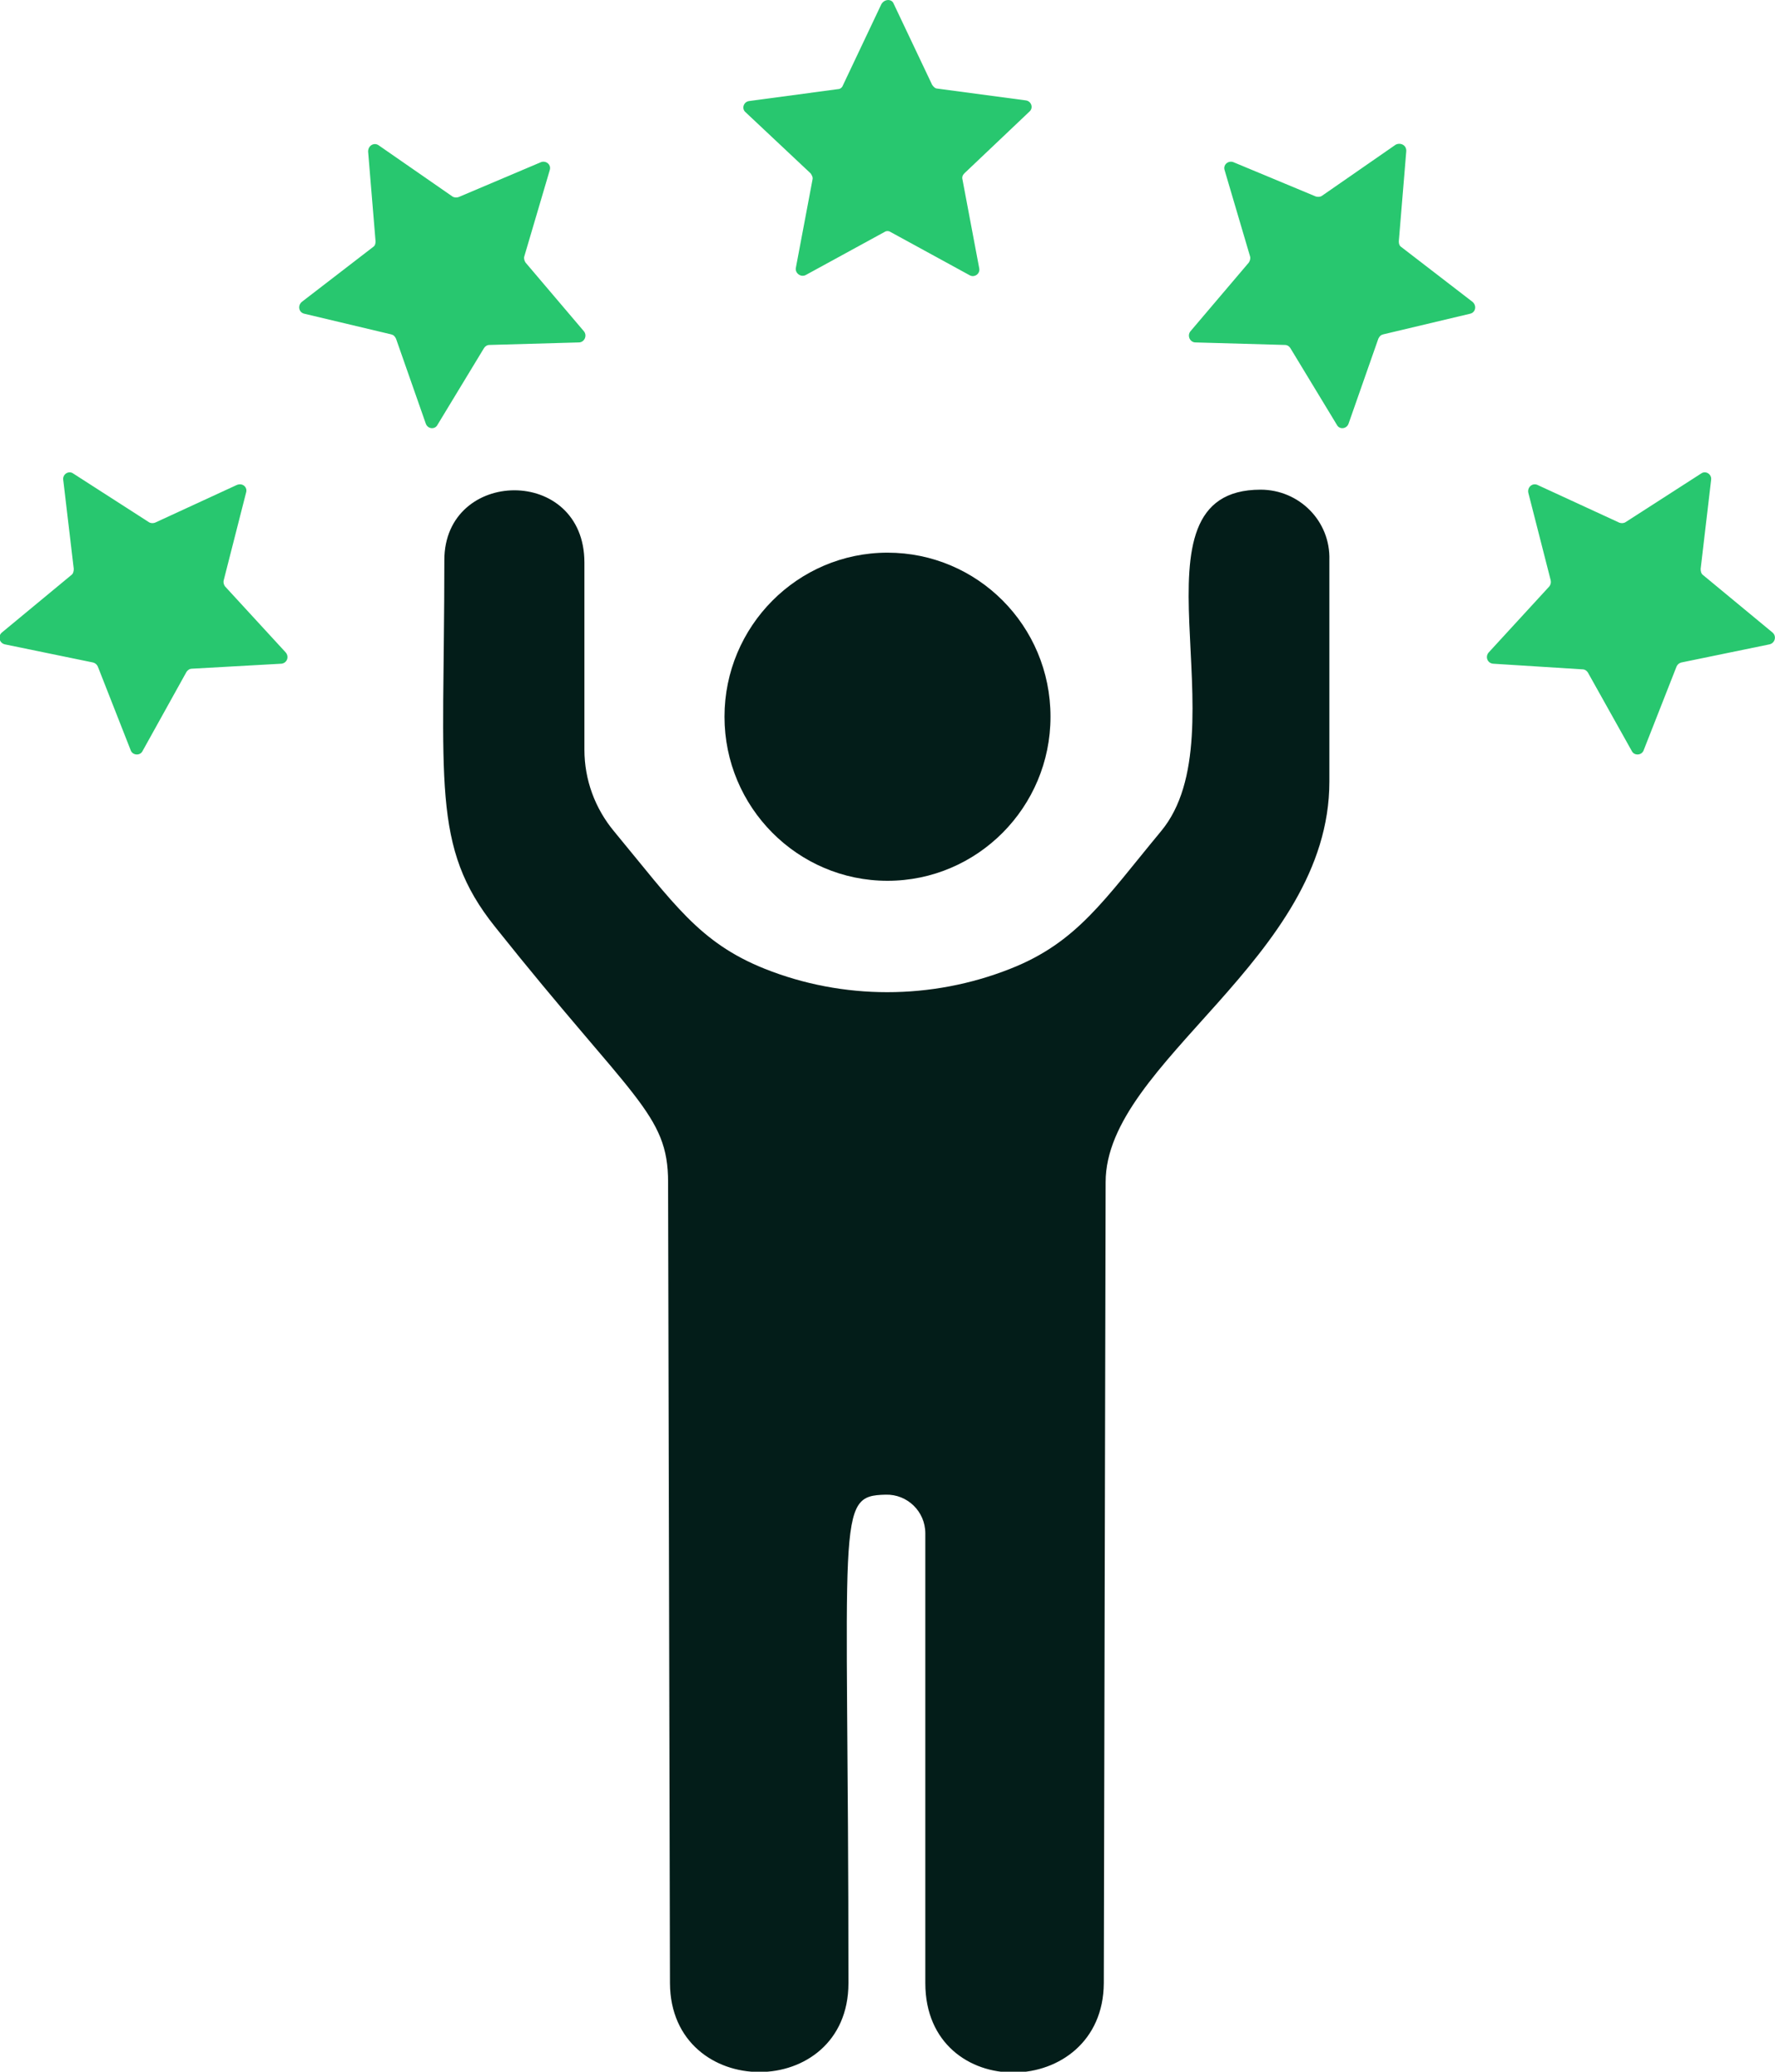 <svg width="36" height="42" viewBox="0 0 36 42" fill="none" xmlns="http://www.w3.org/2000/svg"><g clip-path="url(#clip0_29_1102)"><path d="M21.306 14.53C21.306 16.364 19.823 17.856 18 17.856C16.177 17.856 14.694 16.364 14.694 14.53C14.694 12.696 16.177 11.204 18 11.204C19.823 11.204 21.306 12.684 21.306 14.53Z" fill="#031D19"/><path d="M18.125 0.075L18.905 1.719C18.93 1.757 18.968 1.795 19.005 1.795L20.803 2.035C20.916 2.048 20.966 2.187 20.878 2.263L19.558 3.515C19.521 3.553 19.508 3.591 19.521 3.641L19.86 5.437C19.885 5.551 19.76 5.639 19.659 5.576L18.063 4.704C18.025 4.678 17.975 4.678 17.937 4.704L16.341 5.576C16.24 5.627 16.127 5.538 16.14 5.437L16.479 3.641C16.491 3.591 16.466 3.553 16.441 3.515L15.121 2.275C15.033 2.2 15.084 2.06 15.197 2.048L16.994 1.807C17.044 1.807 17.082 1.77 17.095 1.732L17.874 0.088C17.937 -0.026 18.088 -0.026 18.125 0.075Z" fill="#28C76F"/><path d="M28.521 3.072L28.37 4.893C28.37 4.944 28.383 4.982 28.42 5.007L29.866 6.12C29.954 6.196 29.929 6.335 29.816 6.36L28.056 6.778C28.005 6.79 27.98 6.816 27.955 6.866L27.352 8.586C27.314 8.7 27.163 8.713 27.113 8.611L26.17 7.056C26.145 7.018 26.107 6.993 26.057 6.993L24.247 6.942C24.134 6.942 24.071 6.803 24.146 6.714L25.328 5.323C25.353 5.285 25.366 5.235 25.353 5.197L24.838 3.452C24.8 3.338 24.913 3.249 25.014 3.287L26.686 3.983C26.723 3.995 26.774 3.995 26.811 3.97L28.307 2.933C28.408 2.882 28.533 2.946 28.521 3.072Z" fill="#28C76F"/><path d="M30.997 9.99L31.45 11.761C31.462 11.811 31.45 11.849 31.424 11.887L30.193 13.227C30.117 13.316 30.168 13.443 30.281 13.455L32.091 13.569C32.141 13.569 32.179 13.594 32.204 13.632L33.096 15.226C33.147 15.327 33.297 15.314 33.335 15.213L34.001 13.518C34.014 13.48 34.051 13.443 34.102 13.43L35.887 13.063C36 13.038 36.038 12.899 35.95 12.823L34.542 11.659C34.504 11.634 34.492 11.583 34.492 11.533L34.705 9.724C34.718 9.611 34.592 9.535 34.504 9.598L32.971 10.584C32.933 10.61 32.883 10.61 32.845 10.597L31.198 9.838C31.085 9.775 30.972 9.876 30.997 9.99Z" fill="#28C76F"/><path d="M7.466 3.072L7.617 4.893C7.617 4.944 7.605 4.982 7.567 5.007L6.121 6.12C6.033 6.196 6.059 6.335 6.172 6.36L7.931 6.778C7.982 6.79 8.007 6.816 8.032 6.866L8.635 8.586C8.673 8.7 8.824 8.713 8.874 8.611L9.817 7.056C9.842 7.018 9.88 6.993 9.93 6.993L11.74 6.942C11.853 6.942 11.916 6.803 11.841 6.714L10.659 5.323C10.634 5.285 10.621 5.235 10.634 5.197L11.149 3.452C11.187 3.338 11.074 3.249 10.973 3.287L9.302 3.995C9.264 4.008 9.214 4.008 9.176 3.983L7.68 2.946C7.592 2.882 7.466 2.946 7.466 3.072Z" fill="#28C76F"/><path d="M4.99 9.99L4.538 11.761C4.525 11.811 4.538 11.849 4.563 11.887L5.795 13.227C5.87 13.316 5.82 13.443 5.707 13.455L3.897 13.556C3.846 13.556 3.809 13.582 3.783 13.62L2.891 15.226C2.841 15.327 2.69 15.314 2.652 15.213L1.986 13.518C1.973 13.48 1.936 13.443 1.885 13.43L0.1 13.063C-0.013 13.038 -0.05 12.899 0.038 12.823L1.445 11.659C1.483 11.634 1.496 11.583 1.496 11.533L1.282 9.724C1.269 9.611 1.395 9.535 1.483 9.598L3.017 10.584C3.054 10.61 3.105 10.61 3.142 10.597L4.789 9.838C4.915 9.775 5.028 9.876 4.99 9.99Z" fill="#28C76F"/><path d="M25.567 9.927C22.726 9.927 25.227 14.846 23.543 16.857C22.399 18.236 21.846 19.108 20.489 19.64C18.892 20.272 17.095 20.272 15.511 19.64C14.179 19.108 13.663 18.312 12.457 16.857C12.067 16.389 11.853 15.807 11.853 15.2V11.406C11.853 9.434 9.012 9.484 9.012 11.356C9.012 15.871 8.736 17.161 10.043 18.792C12.834 22.295 13.55 22.574 13.55 23.965L13.588 40.203C13.6 42.606 17.208 42.606 17.208 40.203C17.208 30.642 16.931 30.326 17.962 30.301C18.402 30.288 18.767 30.642 18.767 31.085V40.203C18.767 42.657 22.374 42.581 22.387 40.203L22.424 23.965C22.424 21.524 26.962 19.437 26.962 15.845V11.356C26.987 10.559 26.346 9.927 25.567 9.927Z" fill="#031D19"/></g><defs><clipPath id="clip0_29_1102"><rect width="36" height="42" fill="white" transform="translate(-0 -0.001)"/></clipPath></defs></svg>